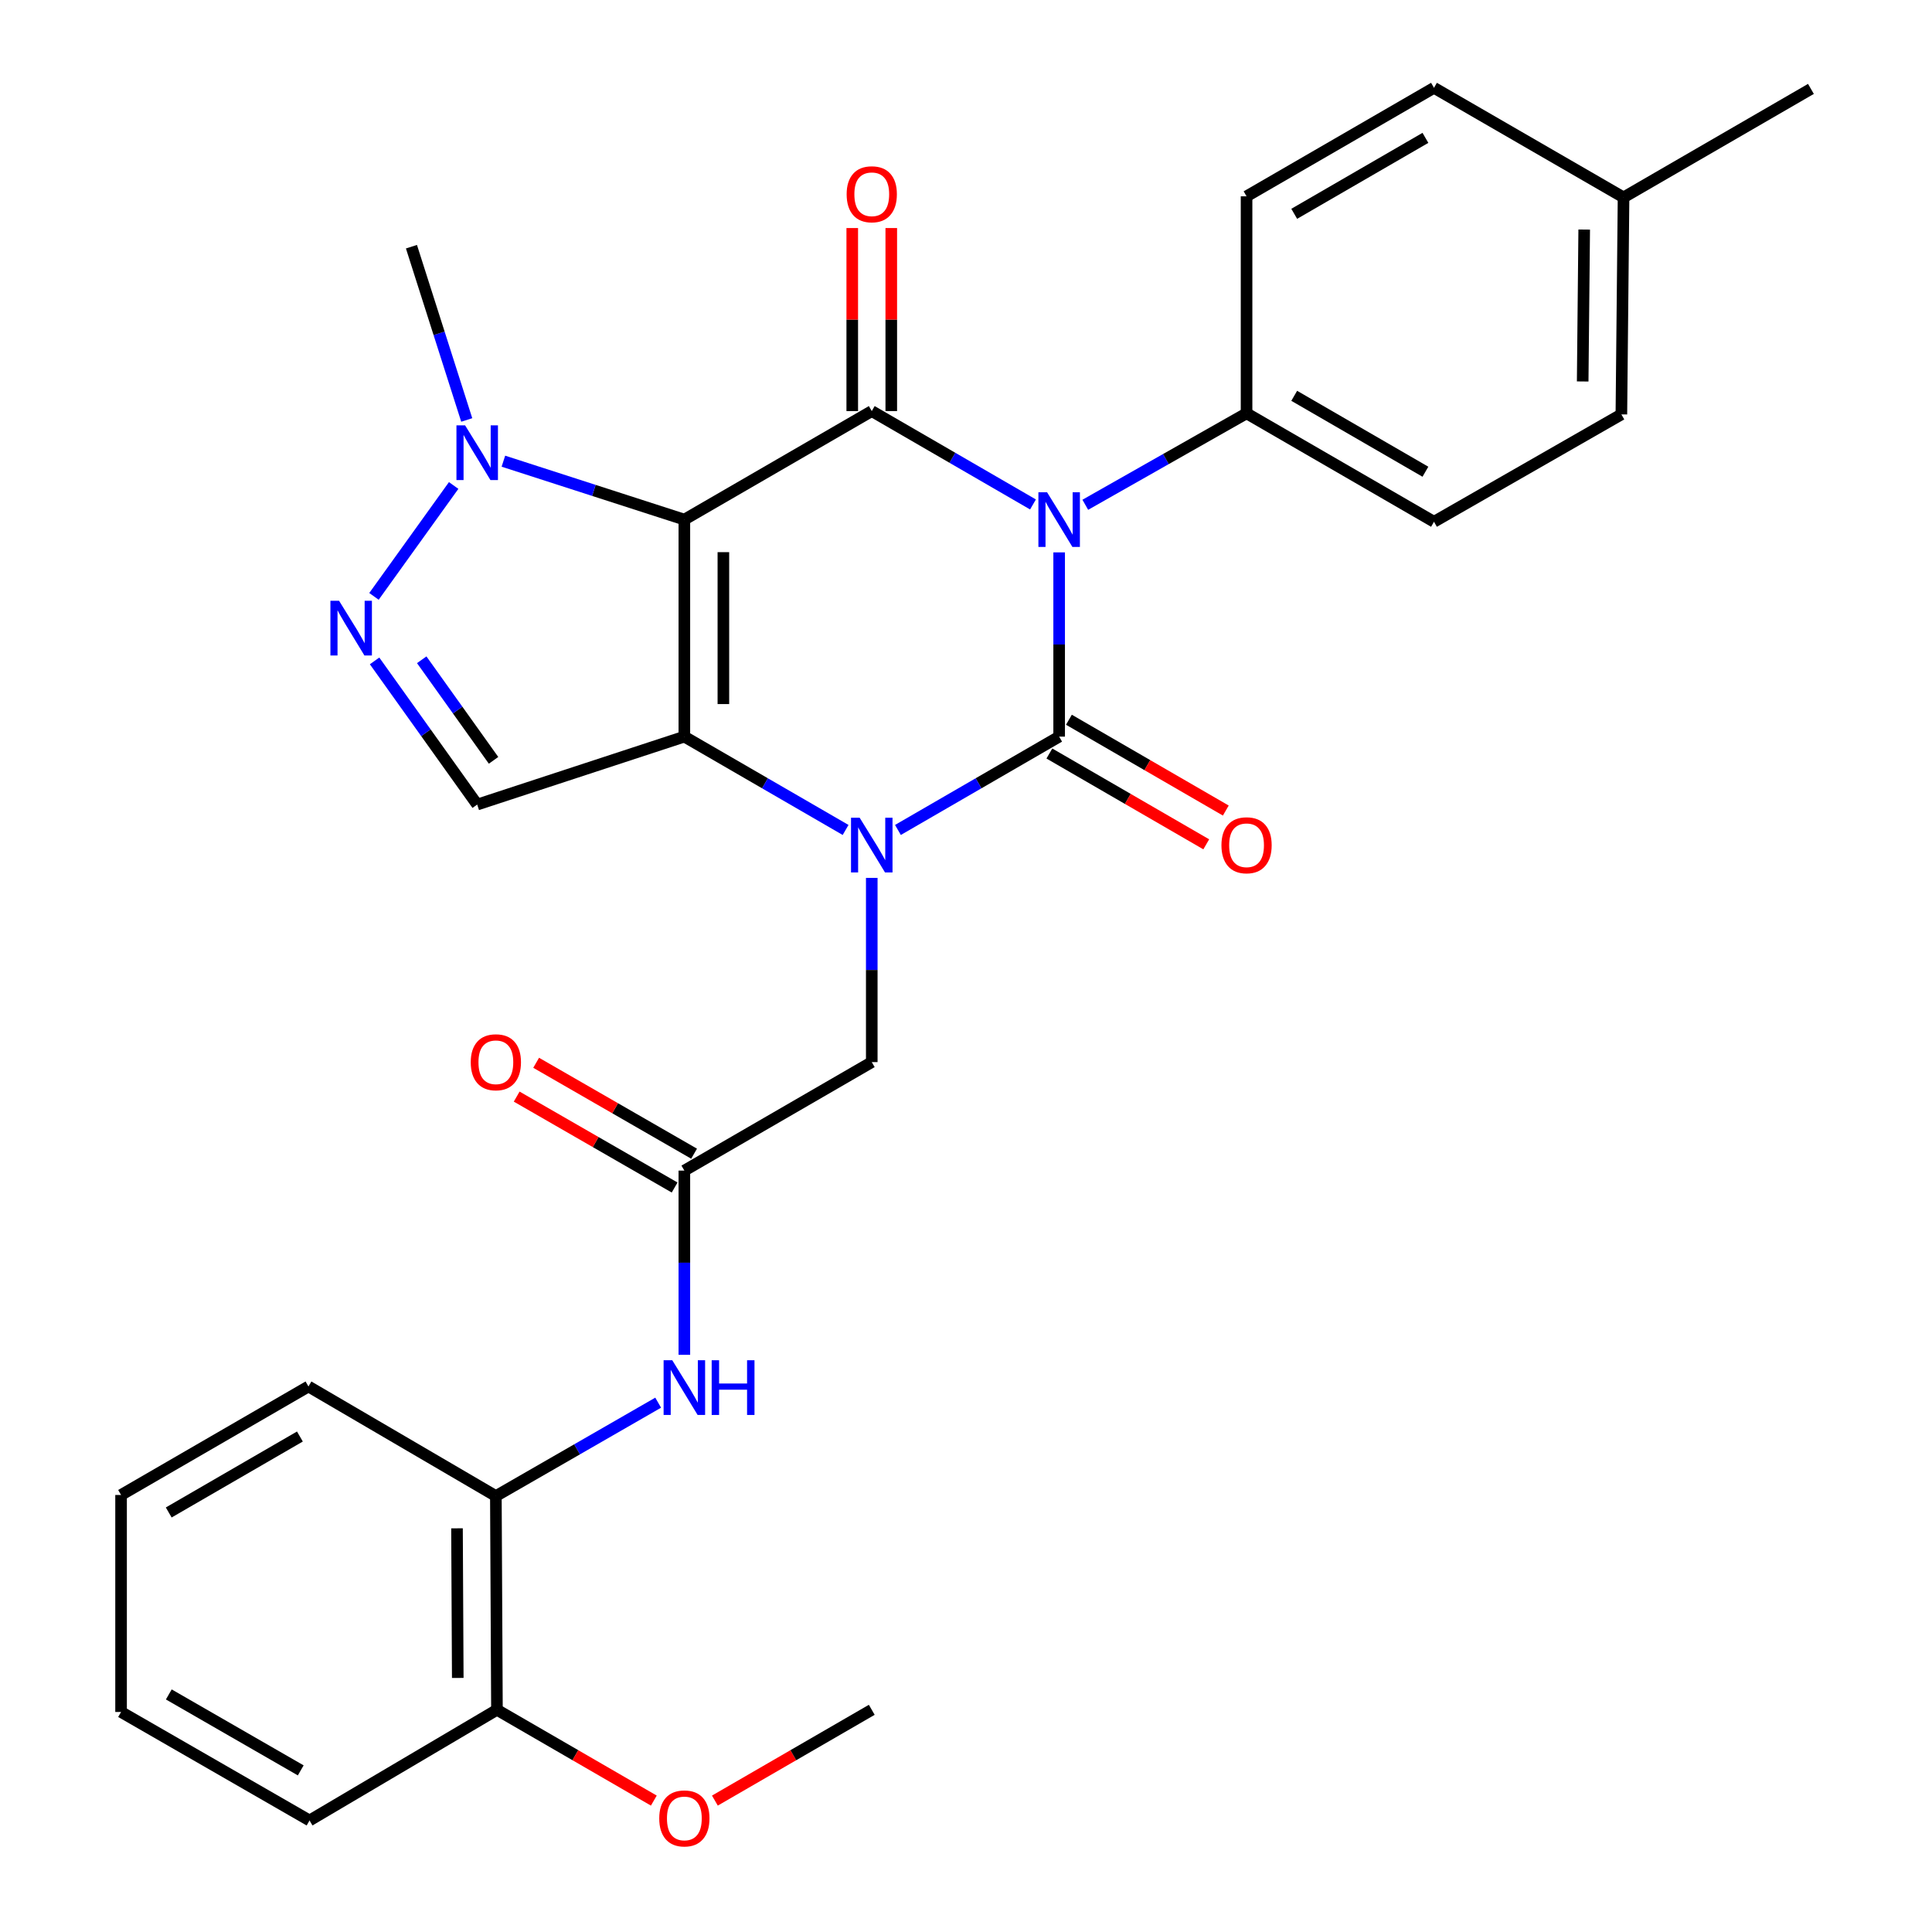 <?xml version='1.0' encoding='iso-8859-1'?>
<svg version='1.1' baseProfile='full'
              xmlns='http://www.w3.org/2000/svg'
                      xmlns:rdkit='http://www.rdkit.org/xml'
                      xmlns:xlink='http://www.w3.org/1999/xlink'
                  xml:space='preserve'
width='1000px' height='1000px' viewBox='0 0 1000 1000'>
<!-- END OF HEADER -->
<rect style='opacity:1.0;fill:#FFFFFF;stroke:none' width='1000' height='1000' x='0' y='0'> </rect>
<path class='bond-0' d='M 548.215,285.915 L 548.215,333.596' style='fill:none;fill-rule:evenodd;stroke:#0000FF;stroke-width:6px;stroke-linecap:butt;stroke-linejoin:miter;stroke-opacity:1' />
<path class='bond-0' d='M 548.215,333.596 L 548.215,381.277' style='fill:none;fill-rule:evenodd;stroke:#000000;stroke-width:6px;stroke-linecap:butt;stroke-linejoin:miter;stroke-opacity:1' />
<path class='bond-4' d='M 534.673,261.104 L 492.948,236.94' style='fill:none;fill-rule:evenodd;stroke:#0000FF;stroke-width:6px;stroke-linecap:butt;stroke-linejoin:miter;stroke-opacity:1' />
<path class='bond-4' d='M 492.948,236.94 L 451.224,212.777' style='fill:none;fill-rule:evenodd;stroke:#000000;stroke-width:6px;stroke-linecap:butt;stroke-linejoin:miter;stroke-opacity:1' />
<path class='bond-10' d='M 561.743,261.275 L 603.48,237.603' style='fill:none;fill-rule:evenodd;stroke:#0000FF;stroke-width:6px;stroke-linecap:butt;stroke-linejoin:miter;stroke-opacity:1' />
<path class='bond-10' d='M 603.48,237.603 L 645.217,213.932' style='fill:none;fill-rule:evenodd;stroke:#000000;stroke-width:6px;stroke-linecap:butt;stroke-linejoin:miter;stroke-opacity:1' />
<path class='bond-3' d='M 548.215,381.277 L 506.49,405.431' style='fill:none;fill-rule:evenodd;stroke:#000000;stroke-width:6px;stroke-linecap:butt;stroke-linejoin:miter;stroke-opacity:1' />
<path class='bond-3' d='M 506.49,405.431 L 464.766,429.585' style='fill:none;fill-rule:evenodd;stroke:#0000FF;stroke-width:6px;stroke-linecap:butt;stroke-linejoin:miter;stroke-opacity:1' />
<path class='bond-12' d='M 543.156,390.017 L 583.756,413.517' style='fill:none;fill-rule:evenodd;stroke:#000000;stroke-width:6px;stroke-linecap:butt;stroke-linejoin:miter;stroke-opacity:1' />
<path class='bond-12' d='M 583.756,413.517 L 624.356,437.018' style='fill:none;fill-rule:evenodd;stroke:#FF0000;stroke-width:6px;stroke-linecap:butt;stroke-linejoin:miter;stroke-opacity:1' />
<path class='bond-12' d='M 553.274,372.537 L 593.874,396.037' style='fill:none;fill-rule:evenodd;stroke:#000000;stroke-width:6px;stroke-linecap:butt;stroke-linejoin:miter;stroke-opacity:1' />
<path class='bond-12' d='M 593.874,396.037 L 634.474,419.538' style='fill:none;fill-rule:evenodd;stroke:#FF0000;stroke-width:6px;stroke-linecap:butt;stroke-linejoin:miter;stroke-opacity:1' />
<path class='bond-1' d='M 354.222,381.277 L 354.222,268.947' style='fill:none;fill-rule:evenodd;stroke:#000000;stroke-width:6px;stroke-linecap:butt;stroke-linejoin:miter;stroke-opacity:1' />
<path class='bond-1' d='M 374.419,364.427 L 374.419,285.796' style='fill:none;fill-rule:evenodd;stroke:#000000;stroke-width:6px;stroke-linecap:butt;stroke-linejoin:miter;stroke-opacity:1' />
<path class='bond-5' d='M 354.222,381.277 L 246.997,416.442' style='fill:none;fill-rule:evenodd;stroke:#000000;stroke-width:6px;stroke-linecap:butt;stroke-linejoin:miter;stroke-opacity:1' />
<path class='bond-30' d='M 354.222,381.277 L 395.952,405.431' style='fill:none;fill-rule:evenodd;stroke:#000000;stroke-width:6px;stroke-linecap:butt;stroke-linejoin:miter;stroke-opacity:1' />
<path class='bond-30' d='M 395.952,405.431 L 437.682,429.586' style='fill:none;fill-rule:evenodd;stroke:#0000FF;stroke-width:6px;stroke-linecap:butt;stroke-linejoin:miter;stroke-opacity:1' />
<path class='bond-2' d='M 354.222,268.947 L 451.224,212.777' style='fill:none;fill-rule:evenodd;stroke:#000000;stroke-width:6px;stroke-linecap:butt;stroke-linejoin:miter;stroke-opacity:1' />
<path class='bond-6' d='M 354.222,268.947 L 307.388,253.827' style='fill:none;fill-rule:evenodd;stroke:#000000;stroke-width:6px;stroke-linecap:butt;stroke-linejoin:miter;stroke-opacity:1' />
<path class='bond-6' d='M 307.388,253.827 L 260.554,238.708' style='fill:none;fill-rule:evenodd;stroke:#0000FF;stroke-width:6px;stroke-linecap:butt;stroke-linejoin:miter;stroke-opacity:1' />
<path class='bond-9' d='M 451.224,454.393 L 451.224,502.068' style='fill:none;fill-rule:evenodd;stroke:#0000FF;stroke-width:6px;stroke-linecap:butt;stroke-linejoin:miter;stroke-opacity:1' />
<path class='bond-9' d='M 451.224,502.068 L 451.224,549.743' style='fill:none;fill-rule:evenodd;stroke:#000000;stroke-width:6px;stroke-linecap:butt;stroke-linejoin:miter;stroke-opacity:1' />
<path class='bond-13' d='M 461.322,212.777 L 461.322,165.407' style='fill:none;fill-rule:evenodd;stroke:#000000;stroke-width:6px;stroke-linecap:butt;stroke-linejoin:miter;stroke-opacity:1' />
<path class='bond-13' d='M 461.322,165.407 L 461.322,118.037' style='fill:none;fill-rule:evenodd;stroke:#FF0000;stroke-width:6px;stroke-linecap:butt;stroke-linejoin:miter;stroke-opacity:1' />
<path class='bond-13' d='M 441.125,212.777 L 441.125,165.407' style='fill:none;fill-rule:evenodd;stroke:#000000;stroke-width:6px;stroke-linecap:butt;stroke-linejoin:miter;stroke-opacity:1' />
<path class='bond-13' d='M 441.125,165.407 L 441.125,118.037' style='fill:none;fill-rule:evenodd;stroke:#FF0000;stroke-width:6px;stroke-linecap:butt;stroke-linejoin:miter;stroke-opacity:1' />
<path class='bond-32' d='M 246.997,416.442 L 220.439,379.263' style='fill:none;fill-rule:evenodd;stroke:#000000;stroke-width:6px;stroke-linecap:butt;stroke-linejoin:miter;stroke-opacity:1' />
<path class='bond-32' d='M 220.439,379.263 L 193.88,342.083' style='fill:none;fill-rule:evenodd;stroke:#0000FF;stroke-width:6px;stroke-linecap:butt;stroke-linejoin:miter;stroke-opacity:1' />
<path class='bond-32' d='M 255.464,393.548 L 236.873,367.523' style='fill:none;fill-rule:evenodd;stroke:#000000;stroke-width:6px;stroke-linecap:butt;stroke-linejoin:miter;stroke-opacity:1' />
<path class='bond-32' d='M 236.873,367.523 L 218.282,341.497' style='fill:none;fill-rule:evenodd;stroke:#0000FF;stroke-width:6px;stroke-linecap:butt;stroke-linejoin:miter;stroke-opacity:1' />
<path class='bond-7' d='M 234.814,251.286 L 193.569,308.685' style='fill:none;fill-rule:evenodd;stroke:#0000FF;stroke-width:6px;stroke-linecap:butt;stroke-linejoin:miter;stroke-opacity:1' />
<path class='bond-22' d='M 241.585,217.373 L 227.275,172.532' style='fill:none;fill-rule:evenodd;stroke:#0000FF;stroke-width:6px;stroke-linecap:butt;stroke-linejoin:miter;stroke-opacity:1' />
<path class='bond-22' d='M 227.275,172.532 L 212.965,127.691' style='fill:none;fill-rule:evenodd;stroke:#000000;stroke-width:6px;stroke-linecap:butt;stroke-linejoin:miter;stroke-opacity:1' />
<path class='bond-8' d='M 354.222,605.902 L 451.224,549.743' style='fill:none;fill-rule:evenodd;stroke:#000000;stroke-width:6px;stroke-linecap:butt;stroke-linejoin:miter;stroke-opacity:1' />
<path class='bond-11' d='M 354.222,605.902 L 354.222,653.578' style='fill:none;fill-rule:evenodd;stroke:#000000;stroke-width:6px;stroke-linecap:butt;stroke-linejoin:miter;stroke-opacity:1' />
<path class='bond-11' d='M 354.222,653.578 L 354.222,701.253' style='fill:none;fill-rule:evenodd;stroke:#0000FF;stroke-width:6px;stroke-linecap:butt;stroke-linejoin:miter;stroke-opacity:1' />
<path class='bond-15' d='M 359.26,597.15 L 318.385,573.622' style='fill:none;fill-rule:evenodd;stroke:#000000;stroke-width:6px;stroke-linecap:butt;stroke-linejoin:miter;stroke-opacity:1' />
<path class='bond-15' d='M 318.385,573.622 L 277.51,550.094' style='fill:none;fill-rule:evenodd;stroke:#FF0000;stroke-width:6px;stroke-linecap:butt;stroke-linejoin:miter;stroke-opacity:1' />
<path class='bond-15' d='M 349.184,614.655 L 308.309,591.126' style='fill:none;fill-rule:evenodd;stroke:#000000;stroke-width:6px;stroke-linecap:butt;stroke-linejoin:miter;stroke-opacity:1' />
<path class='bond-15' d='M 308.309,591.126 L 267.435,567.598' style='fill:none;fill-rule:evenodd;stroke:#FF0000;stroke-width:6px;stroke-linecap:butt;stroke-linejoin:miter;stroke-opacity:1' />
<path class='bond-17' d='M 645.217,213.932 L 742.231,270.069' style='fill:none;fill-rule:evenodd;stroke:#000000;stroke-width:6px;stroke-linecap:butt;stroke-linejoin:miter;stroke-opacity:1' />
<path class='bond-17' d='M 669.885,204.871 L 737.794,244.167' style='fill:none;fill-rule:evenodd;stroke:#000000;stroke-width:6px;stroke-linecap:butt;stroke-linejoin:miter;stroke-opacity:1' />
<path class='bond-18' d='M 645.217,213.932 L 645.217,101.614' style='fill:none;fill-rule:evenodd;stroke:#000000;stroke-width:6px;stroke-linecap:butt;stroke-linejoin:miter;stroke-opacity:1' />
<path class='bond-14' d='M 340.668,726.02 L 298.663,750.189' style='fill:none;fill-rule:evenodd;stroke:#0000FF;stroke-width:6px;stroke-linecap:butt;stroke-linejoin:miter;stroke-opacity:1' />
<path class='bond-14' d='M 298.663,750.189 L 256.658,774.358' style='fill:none;fill-rule:evenodd;stroke:#000000;stroke-width:6px;stroke-linecap:butt;stroke-linejoin:miter;stroke-opacity:1' />
<path class='bond-16' d='M 256.658,774.358 L 257.219,884.993' style='fill:none;fill-rule:evenodd;stroke:#000000;stroke-width:6px;stroke-linecap:butt;stroke-linejoin:miter;stroke-opacity:1' />
<path class='bond-16' d='M 236.546,791.055 L 236.938,868.5' style='fill:none;fill-rule:evenodd;stroke:#000000;stroke-width:6px;stroke-linecap:butt;stroke-linejoin:miter;stroke-opacity:1' />
<path class='bond-24' d='M 256.658,774.358 L 159.656,717.637' style='fill:none;fill-rule:evenodd;stroke:#000000;stroke-width:6px;stroke-linecap:butt;stroke-linejoin:miter;stroke-opacity:1' />
<path class='bond-23' d='M 257.219,884.993 L 297.82,908.489' style='fill:none;fill-rule:evenodd;stroke:#000000;stroke-width:6px;stroke-linecap:butt;stroke-linejoin:miter;stroke-opacity:1' />
<path class='bond-23' d='M 297.82,908.489 L 338.42,931.985' style='fill:none;fill-rule:evenodd;stroke:#FF0000;stroke-width:6px;stroke-linecap:butt;stroke-linejoin:miter;stroke-opacity:1' />
<path class='bond-25' d='M 257.219,884.993 L 160.217,942.274' style='fill:none;fill-rule:evenodd;stroke:#000000;stroke-width:6px;stroke-linecap:butt;stroke-linejoin:miter;stroke-opacity:1' />
<path class='bond-20' d='M 742.231,270.069 L 839.222,214.493' style='fill:none;fill-rule:evenodd;stroke:#000000;stroke-width:6px;stroke-linecap:butt;stroke-linejoin:miter;stroke-opacity:1' />
<path class='bond-19' d='M 645.217,101.614 L 742.231,45.455' style='fill:none;fill-rule:evenodd;stroke:#000000;stroke-width:6px;stroke-linecap:butt;stroke-linejoin:miter;stroke-opacity:1' />
<path class='bond-19' d='M 669.888,110.67 L 737.797,71.358' style='fill:none;fill-rule:evenodd;stroke:#000000;stroke-width:6px;stroke-linecap:butt;stroke-linejoin:miter;stroke-opacity:1' />
<path class='bond-21' d='M 742.231,45.455 L 840.344,102.175' style='fill:none;fill-rule:evenodd;stroke:#000000;stroke-width:6px;stroke-linecap:butt;stroke-linejoin:miter;stroke-opacity:1' />
<path class='bond-31' d='M 839.222,214.493 L 840.344,102.175' style='fill:none;fill-rule:evenodd;stroke:#000000;stroke-width:6px;stroke-linecap:butt;stroke-linejoin:miter;stroke-opacity:1' />
<path class='bond-31' d='M 819.194,197.444 L 819.98,118.821' style='fill:none;fill-rule:evenodd;stroke:#000000;stroke-width:6px;stroke-linecap:butt;stroke-linejoin:miter;stroke-opacity:1' />
<path class='bond-26' d='M 840.344,102.175 L 937.335,46.016' style='fill:none;fill-rule:evenodd;stroke:#000000;stroke-width:6px;stroke-linecap:butt;stroke-linejoin:miter;stroke-opacity:1' />
<path class='bond-27' d='M 370.023,931.985 L 410.624,908.489' style='fill:none;fill-rule:evenodd;stroke:#FF0000;stroke-width:6px;stroke-linecap:butt;stroke-linejoin:miter;stroke-opacity:1' />
<path class='bond-27' d='M 410.624,908.489 L 451.224,884.993' style='fill:none;fill-rule:evenodd;stroke:#000000;stroke-width:6px;stroke-linecap:butt;stroke-linejoin:miter;stroke-opacity:1' />
<path class='bond-28' d='M 159.656,717.637 L 62.665,773.797' style='fill:none;fill-rule:evenodd;stroke:#000000;stroke-width:6px;stroke-linecap:butt;stroke-linejoin:miter;stroke-opacity:1' />
<path class='bond-28' d='M 155.228,743.54 L 87.334,782.851' style='fill:none;fill-rule:evenodd;stroke:#000000;stroke-width:6px;stroke-linecap:butt;stroke-linejoin:miter;stroke-opacity:1' />
<path class='bond-33' d='M 160.217,942.274 L 62.665,886.115' style='fill:none;fill-rule:evenodd;stroke:#000000;stroke-width:6px;stroke-linecap:butt;stroke-linejoin:miter;stroke-opacity:1' />
<path class='bond-33' d='M 155.661,916.347 L 87.374,877.035' style='fill:none;fill-rule:evenodd;stroke:#000000;stroke-width:6px;stroke-linecap:butt;stroke-linejoin:miter;stroke-opacity:1' />
<path class='bond-29' d='M 62.665,773.797 L 62.665,886.115' style='fill:none;fill-rule:evenodd;stroke:#000000;stroke-width:6px;stroke-linecap:butt;stroke-linejoin:miter;stroke-opacity:1' />
<path  class='atom-0' d='M 541.955 254.787
L 551.235 269.787
Q 552.155 271.267, 553.635 273.947
Q 555.115 276.627, 555.195 276.787
L 555.195 254.787
L 558.955 254.787
L 558.955 283.107
L 555.075 283.107
L 545.115 266.707
Q 543.955 264.787, 542.715 262.587
Q 541.515 260.387, 541.155 259.707
L 541.155 283.107
L 537.475 283.107
L 537.475 254.787
L 541.955 254.787
' fill='#0000FF'/>
<path  class='atom-4' d='M 444.964 423.265
L 454.244 438.265
Q 455.164 439.745, 456.644 442.425
Q 458.124 445.105, 458.204 445.265
L 458.204 423.265
L 461.964 423.265
L 461.964 451.585
L 458.084 451.585
L 448.124 435.185
Q 446.964 433.265, 445.724 431.065
Q 444.524 428.865, 444.164 428.185
L 444.164 451.585
L 440.484 451.585
L 440.484 423.265
L 444.964 423.265
' fill='#0000FF'/>
<path  class='atom-7' d='M 240.737 220.171
L 250.017 235.171
Q 250.937 236.651, 252.417 239.331
Q 253.897 242.011, 253.977 242.171
L 253.977 220.171
L 257.737 220.171
L 257.737 248.491
L 253.857 248.491
L 243.897 232.091
Q 242.737 230.171, 241.497 227.971
Q 240.297 225.771, 239.937 225.091
L 239.937 248.491
L 236.257 248.491
L 236.257 220.171
L 240.737 220.171
' fill='#0000FF'/>
<path  class='atom-8' d='M 175.501 310.957
L 184.781 325.957
Q 185.701 327.437, 187.181 330.117
Q 188.661 332.797, 188.741 332.957
L 188.741 310.957
L 192.501 310.957
L 192.501 339.277
L 188.621 339.277
L 178.661 322.877
Q 177.501 320.957, 176.261 318.757
Q 175.061 316.557, 174.701 315.877
L 174.701 339.277
L 171.021 339.277
L 171.021 310.957
L 175.501 310.957
' fill='#0000FF'/>
<path  class='atom-12' d='M 347.962 704.061
L 357.242 719.061
Q 358.162 720.541, 359.642 723.221
Q 361.122 725.901, 361.202 726.061
L 361.202 704.061
L 364.962 704.061
L 364.962 732.381
L 361.082 732.381
L 351.122 715.981
Q 349.962 714.061, 348.722 711.861
Q 347.522 709.661, 347.162 708.981
L 347.162 732.381
L 343.482 732.381
L 343.482 704.061
L 347.962 704.061
' fill='#0000FF'/>
<path  class='atom-12' d='M 368.362 704.061
L 372.202 704.061
L 372.202 716.101
L 386.682 716.101
L 386.682 704.061
L 390.522 704.061
L 390.522 732.381
L 386.682 732.381
L 386.682 719.301
L 372.202 719.301
L 372.202 732.381
L 368.362 732.381
L 368.362 704.061
' fill='#0000FF'/>
<path  class='atom-13' d='M 632.217 437.505
Q 632.217 430.705, 635.577 426.905
Q 638.937 423.105, 645.217 423.105
Q 651.497 423.105, 654.857 426.905
Q 658.217 430.705, 658.217 437.505
Q 658.217 444.385, 654.817 448.305
Q 651.417 452.185, 645.217 452.185
Q 638.977 452.185, 635.577 448.305
Q 632.217 444.425, 632.217 437.505
M 645.217 448.985
Q 649.537 448.985, 651.857 446.105
Q 654.217 443.185, 654.217 437.505
Q 654.217 431.945, 651.857 429.145
Q 649.537 426.305, 645.217 426.305
Q 640.897 426.305, 638.537 429.105
Q 636.217 431.905, 636.217 437.505
Q 636.217 443.225, 638.537 446.105
Q 640.897 448.985, 645.217 448.985
' fill='#FF0000'/>
<path  class='atom-14' d='M 438.224 100.549
Q 438.224 93.749, 441.584 89.949
Q 444.944 86.149, 451.224 86.149
Q 457.504 86.149, 460.864 89.949
Q 464.224 93.749, 464.224 100.549
Q 464.224 107.429, 460.824 111.349
Q 457.424 115.229, 451.224 115.229
Q 444.984 115.229, 441.584 111.349
Q 438.224 107.469, 438.224 100.549
M 451.224 112.029
Q 455.544 112.029, 457.864 109.149
Q 460.224 106.229, 460.224 100.549
Q 460.224 94.989, 457.864 92.189
Q 455.544 89.349, 451.224 89.349
Q 446.904 89.349, 444.544 92.149
Q 442.224 94.949, 442.224 100.549
Q 442.224 106.269, 444.544 109.149
Q 446.904 112.029, 451.224 112.029
' fill='#FF0000'/>
<path  class='atom-16' d='M 243.658 549.823
Q 243.658 543.023, 247.018 539.223
Q 250.378 535.423, 256.658 535.423
Q 262.938 535.423, 266.298 539.223
Q 269.658 543.023, 269.658 549.823
Q 269.658 556.703, 266.258 560.623
Q 262.858 564.503, 256.658 564.503
Q 250.418 564.503, 247.018 560.623
Q 243.658 556.743, 243.658 549.823
M 256.658 561.303
Q 260.978 561.303, 263.298 558.423
Q 265.658 555.503, 265.658 549.823
Q 265.658 544.263, 263.298 541.463
Q 260.978 538.623, 256.658 538.623
Q 252.338 538.623, 249.978 541.423
Q 247.658 544.223, 247.658 549.823
Q 247.658 555.543, 249.978 558.423
Q 252.338 561.303, 256.658 561.303
' fill='#FF0000'/>
<path  class='atom-24' d='M 341.222 941.21
Q 341.222 934.41, 344.582 930.61
Q 347.942 926.81, 354.222 926.81
Q 360.502 926.81, 363.862 930.61
Q 367.222 934.41, 367.222 941.21
Q 367.222 948.09, 363.822 952.01
Q 360.422 955.89, 354.222 955.89
Q 347.982 955.89, 344.582 952.01
Q 341.222 948.13, 341.222 941.21
M 354.222 952.69
Q 358.542 952.69, 360.862 949.81
Q 363.222 946.89, 363.222 941.21
Q 363.222 935.65, 360.862 932.85
Q 358.542 930.01, 354.222 930.01
Q 349.902 930.01, 347.542 932.81
Q 345.222 935.61, 345.222 941.21
Q 345.222 946.93, 347.542 949.81
Q 349.902 952.69, 354.222 952.69
' fill='#FF0000'/>
</svg>
